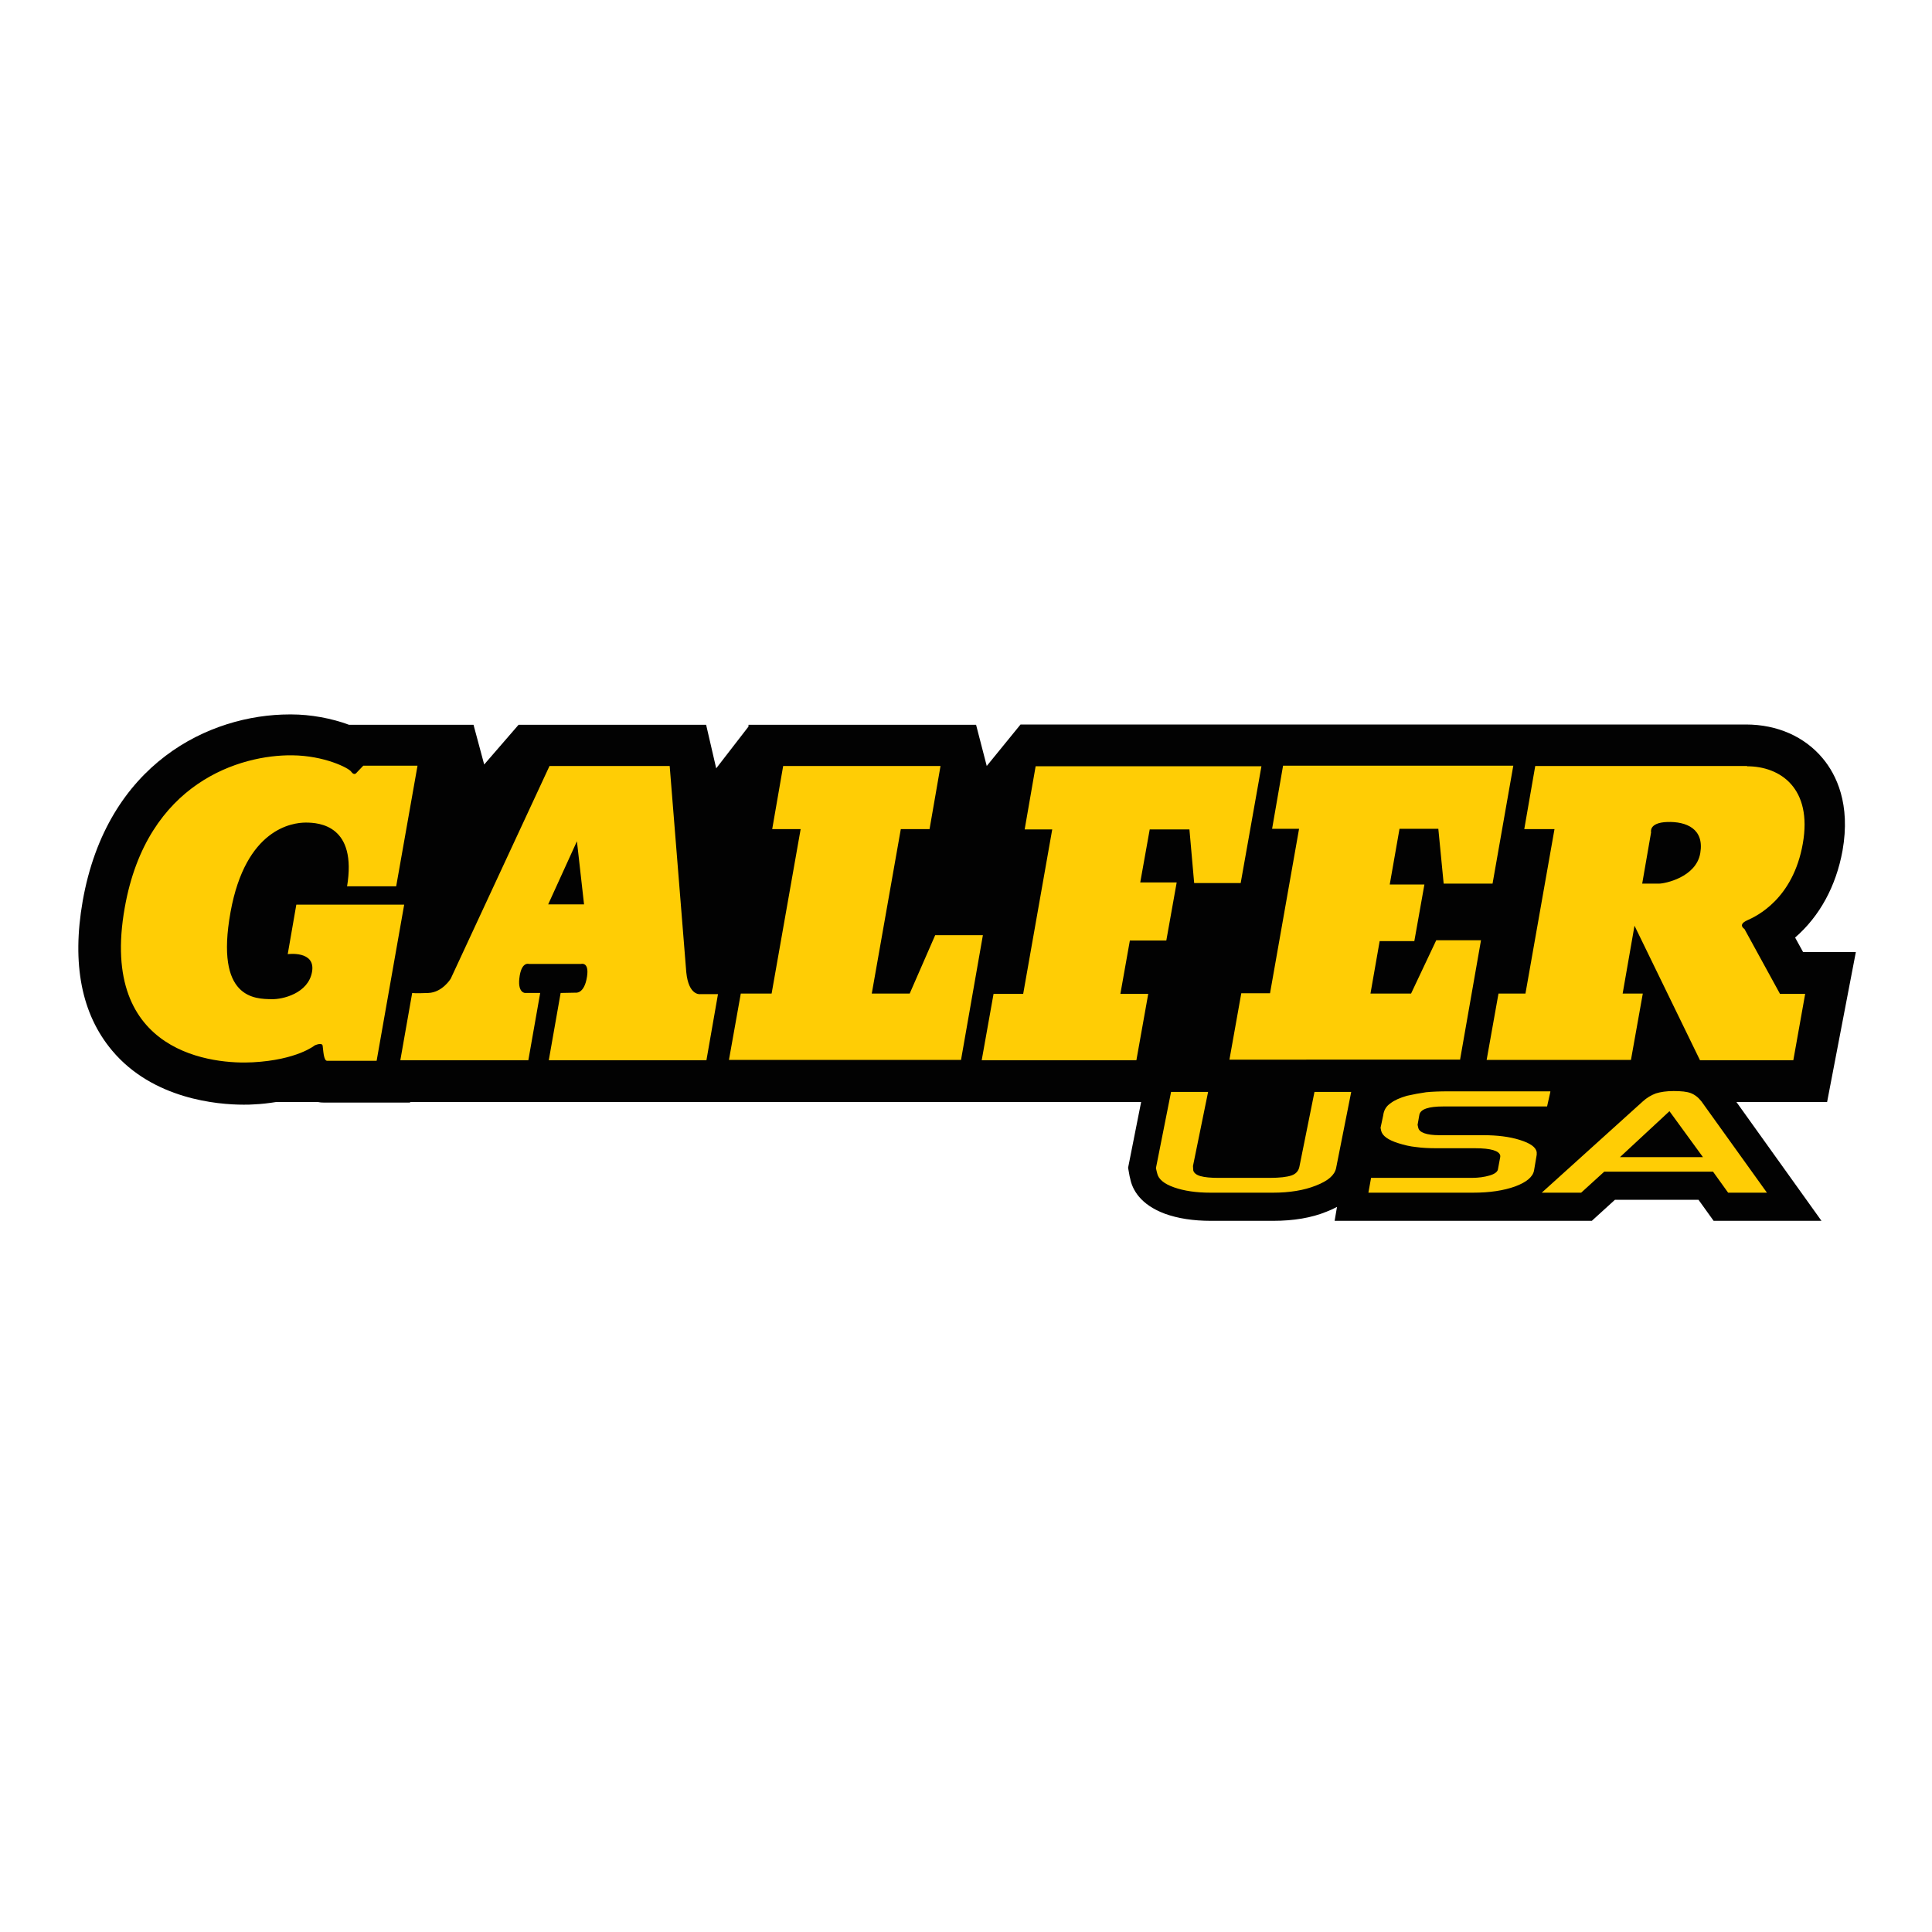 <?xml version="1.0" encoding="utf-8"?>
<!-- Generator: Adobe Illustrator 19.2.1, SVG Export Plug-In . SVG Version: 6.00 Build 0)  -->
<svg version="1.1" id="layer" xmlns="http://www.w3.org/2000/svg" xmlns:xlink="http://www.w3.org/1999/xlink" x="0px" y="0px"
	 viewBox="0 0 652 652" style="enable-background:new 0 0 652 652;" xml:space="preserve">
<style type="text/css">
	.st0{fill:#020202;}
	.st1{fill:#FFCD05;}
</style>
<path class="st0" d="M626.3,321.3h-17.8l-2.7-4.9c8.3-7.2,13.8-17.3,16-29.3c2.8-15.8-2.1-25.7-6.7-31.2
	c-6.1-7.3-15.3-11.4-25.9-11.4l-244.8,0L333,258.5l-3.6-13.9h-76.8v0.6l-10.9,14.1l-3.4-14.7h-63.3L163.4,258l-3.6-13.4h-42
	c-5.9-2.2-13-3.5-19.5-3.5h-0.5c-27.1,0-61.7,16.5-69.9,63c-3.7,21.2-0.4,38.1,9.9,50.4c13.8,16.5,35.7,18.3,44.4,18.3
	c1.2,0,2.4,0,3.5-0.1c2.5-0.1,5-0.4,7.5-0.8h14.1c0.9,0.2,1.8,0.2,2.6,0.2h28.5l0-0.2l246.7,0l-4.4,22.2l0.5,2.8l0.2,0.8
	c0.7,3.7,3.4,8.8,11.7,11.9c4.4,1.6,9.6,2.4,15.5,2.4h21.1c6.8,0,12.9-1,18-3.1c1.3-0.5,2.4-1,3.5-1.6l-0.8,4.7h46.6
	c0.7,0,1.4,0,2,0l38.2,0l7.8-7.1h28.2l5.1,7.1l36.4,0L586,371.9h30.6L626.3,321.3z"/>
<path class="st1" d="M117.1,299.3c3.5-20.8-9.4-21.7-13.9-21.7c-4.5,0-20.3,2-25.4,30.2c-5.3,29.4,8.3,29.3,13.9,29.4
	c3.6,0.1,12.3-1.9,13.6-9.2c1.3-7.3-8.2-6-8.2-6l2.9-16.7h36.4l-9.3,52.7h-16.7c-1.2,0-1.3-3.6-1.5-5c-0.1-1.4-2.7-0.2-2.7-0.2
	s-5.9,4.9-20.9,5.7c-12.5,0.7-52.1-2.3-43.2-52.2c7.5-42.5,39.3-51.6,56.5-51.4c10.9,0.1,19.1,4.3,19.9,5.5c1.1,1.6,1.9,0.3,1.9,0.3
	l2.2-2.3h18.3l-7.2,40.7H117.1z M324.3,357.8l7.4-42.2h-16.1l-8.6,19.7h-12.8l9.8-55.5h9.7l3.7-21.3h-53.1l-3.7,21.3h9.6l-9.8,55.5
	h-10.4l-4,22.4H324.3z M383.5,357.8l4-22.4h-9.4l3.2-18h12.3l3.5-19.6h-12.3l3.2-17.9h13.4L403,298h15.7l7-39.4h-76.2l-3.7,21.3h9.3
	l-9.8,55.5h-10l-4,22.4H383.5z M492.7,357.8l7.1-40.5h-15.1l-8.5,18h-13.7l3.1-17.7h11.7l3.4-19.1h-11.7l3.3-18.8h13.1l1.8,18.5
	h16.5l7-39.8H433l-3.7,21.3h9.1l-9.8,55.5h-9.7l-4,22.4H492.7z M589.6,258.6c11.2,0,22.1,7.4,18.8,26.1
	c-3.3,18.7-15.6,24.5-18.8,25.9c-3.3,1.5-0.9,2.9-0.9,2.9l12,21.9h8.5l-4,22.4h-31.5l-22.1-45.4l-4,22.9h6.8l-4,22.4h-48.7l4-22.4
	h9.1l9.8-55.5h-10.2l3.7-21.3H589.6z M559.9,298.2c1.9,0,12.5-2.1,13.9-10.3c1.4-8.2-4.7-10.7-11.1-10.5c-6.4,0.2-5.5,3.5-5.5,3.5
	l-3,17.3H559.9z M185.4,258.6l-33.3,71.7c0,0-2.8,4.6-7.5,4.8c-4.7,0.2-5.5,0-5.5,0l-4,22.7h43.2l4-22.7h-5.1c0,0-2.8,0-1.8-5.9
	c0.8-4.7,3.1-3.9,3.1-3.9l17.6,0c0,0,2.8-0.8,2,4.3c-0.9,5.9-3.8,5.4-3.8,5.4l-5.1,0.1l-4,22.7h53.2l3.9-22.3h-6
	c0,0-3.9,0.6-4.7-7.4l-5.6-69.6H185.4z M197.1,305.2h-12.1l9.7-21.3L197.1,305.2z M523.2,368.5l-1.1,4.9h-35c-5,0-7.7,0.9-8.1,2.8
	l-0.6,3.4l0.2,0.9c0.3,1.7,2.8,2.6,7.2,2.6h14.8c4.7,0,8.8,0.5,12.3,1.6c3.5,1.1,5.4,2.4,5.7,4.1l0,0.9l-0.9,5.3
	c-0.4,2.2-2.6,4-6.4,5.4c-3.9,1.4-8.6,2.1-14.2,2.1h-35.3l0.9-5h34c2.3,0,4.3-0.3,6-0.8c1.7-0.5,2.6-1.2,2.8-2l0.8-4.3l0-0.4
	c-0.3-1.6-3.1-2.5-8.5-2.5H485c-2.7,0-5-0.1-7.1-0.4c-2.1-0.2-4.1-0.7-6-1.3c-3.5-1.1-5.4-2.5-5.8-4.2l-0.2-1l0.9-4.2
	c0.2-1.7,1-3.1,2.5-4.1c1.3-1,3.1-1.8,5.5-2.5c2.2-0.5,4.4-0.9,6.5-1.2c2-0.2,4.5-0.3,7.5-0.3H523.2z M443.6,368.5H456l-5.1,25.7
	c-0.5,2.4-2.7,4.3-6.8,5.9c-4,1.6-8.9,2.4-14.5,2.4h-21.1c-4.8,0-8.9-0.6-12.3-1.8c-3.4-1.2-5.3-2.8-5.7-4.8l-0.2-0.8l-0.2-0.9
	l5.1-25.7h12.5l-5.1,25l0.1,1.5c0.2,0.8,1,1.5,2.4,1.9c1.4,0.4,3.4,0.6,6.1,0.6h17.3c3.4,0,5.8-0.3,7.3-0.8c1.5-0.5,2.4-1.5,2.7-2.9
	L443.6,368.5z M546.7,390.5h28L563.4,375L546.7,390.5z M558.8,369c1.6-0.5,3.6-0.8,6-0.8c2.6,0,4.5,0.2,5.8,0.7
	c1.3,0.5,2.5,1.4,3.6,2.8l22.1,30.8h-13.1l-5.1-7.1h-36.7l-7.8,7.1l-13.3,0l34.1-30.8C555.7,370.5,557.2,369.6,558.8,369"/>
</svg>
